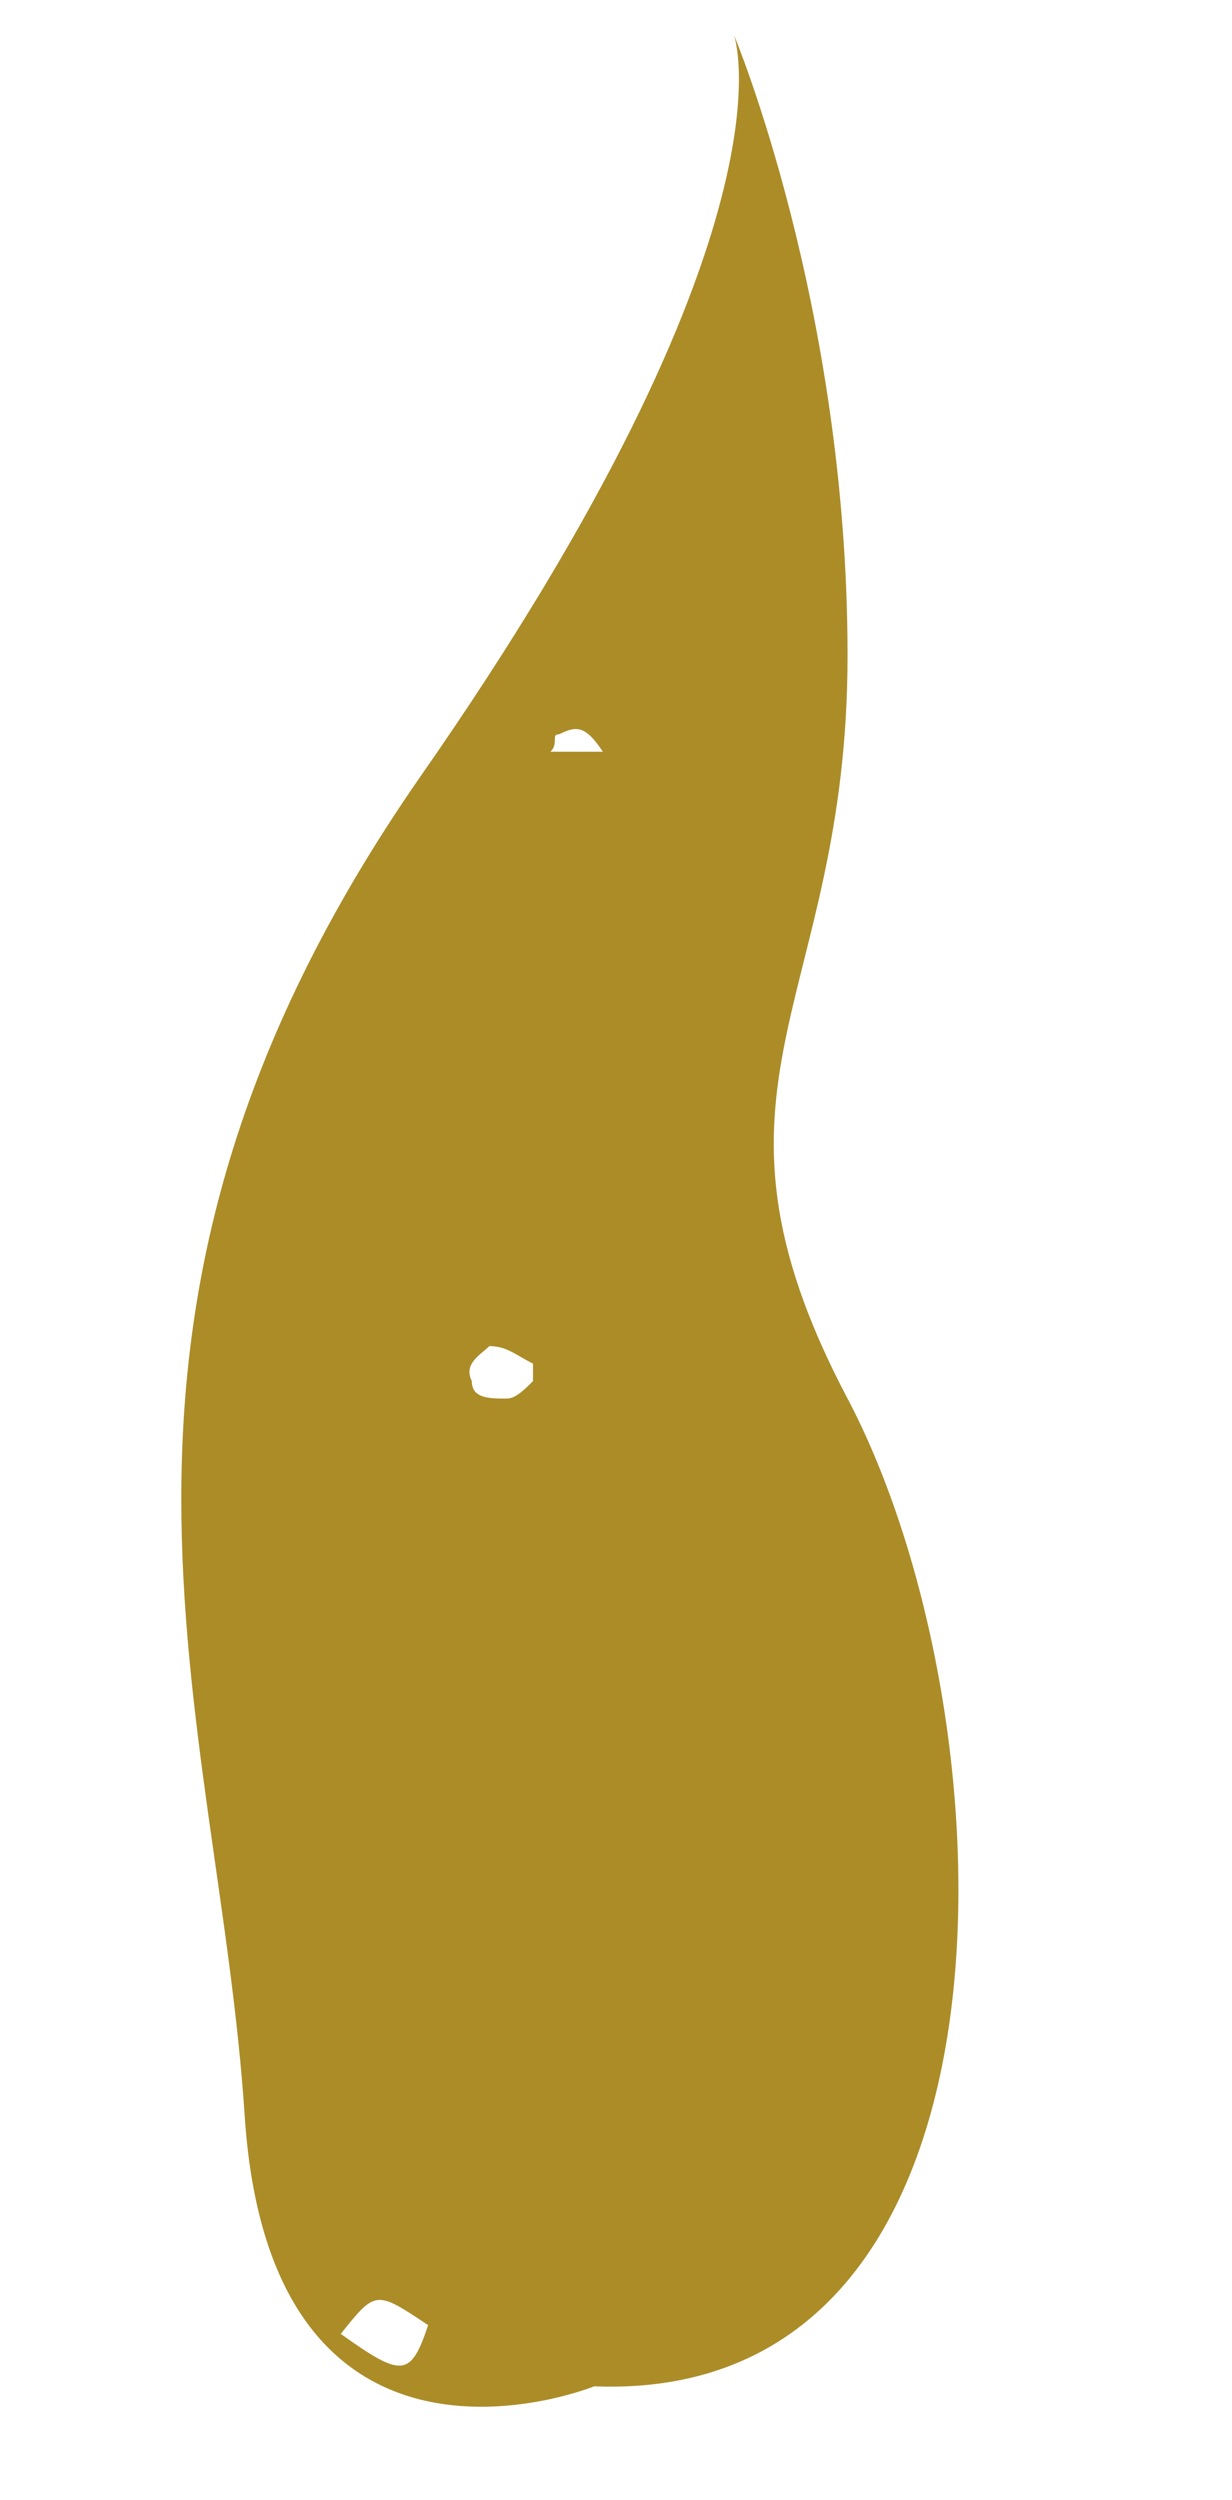 <?xml version="1.0" encoding="UTF-8"?>
<!-- Generator: Adobe Illustrator 26.5.0, SVG Export Plug-In . SVG Version: 6.00 Build 0)  -->
<svg xmlns="http://www.w3.org/2000/svg" xmlns:xlink="http://www.w3.org/1999/xlink" version="1.1" id="Ebene_1" x="0px" y="0px" viewBox="0 0 14.1 28.6" style="enable-background:new 0 0 14.1 28.6;" xml:space="preserve">
<style type="text/css">
	.st0{fill:#AB8C27;}
</style>
<path class="st0" d="M2.8,24.2c0.3,4.6,4,3.1,4,3.1c5.1,0.2,4.8-7.7,2.9-11.3s0-4.5,0-8.5S8.4,0.4,8.4,0.4s0.8,2.2-3.6,8.5  C0.5,15.1,2.5,19.6,2.8,24.2z M6.4,8.4c0.2-0.1,0.3-0.1,0.5,0.2c-0.3,0-0.4,0-0.6,0C6.4,8.5,6.3,8.4,6.4,8.4z M5.6,15.4  c0.2,0,0.3,0.1,0.5,0.2c0,0.1,0,0.1,0,0.2C6,15.9,5.9,16,5.8,16c-0.2,0-0.4,0-0.4-0.2C5.3,15.6,5.5,15.5,5.6,15.4z M4.9,26.6  c-0.2,0.6-0.3,0.6-1,0.1C4.3,26.2,4.3,26.2,4.9,26.6z"></path>
</svg>

